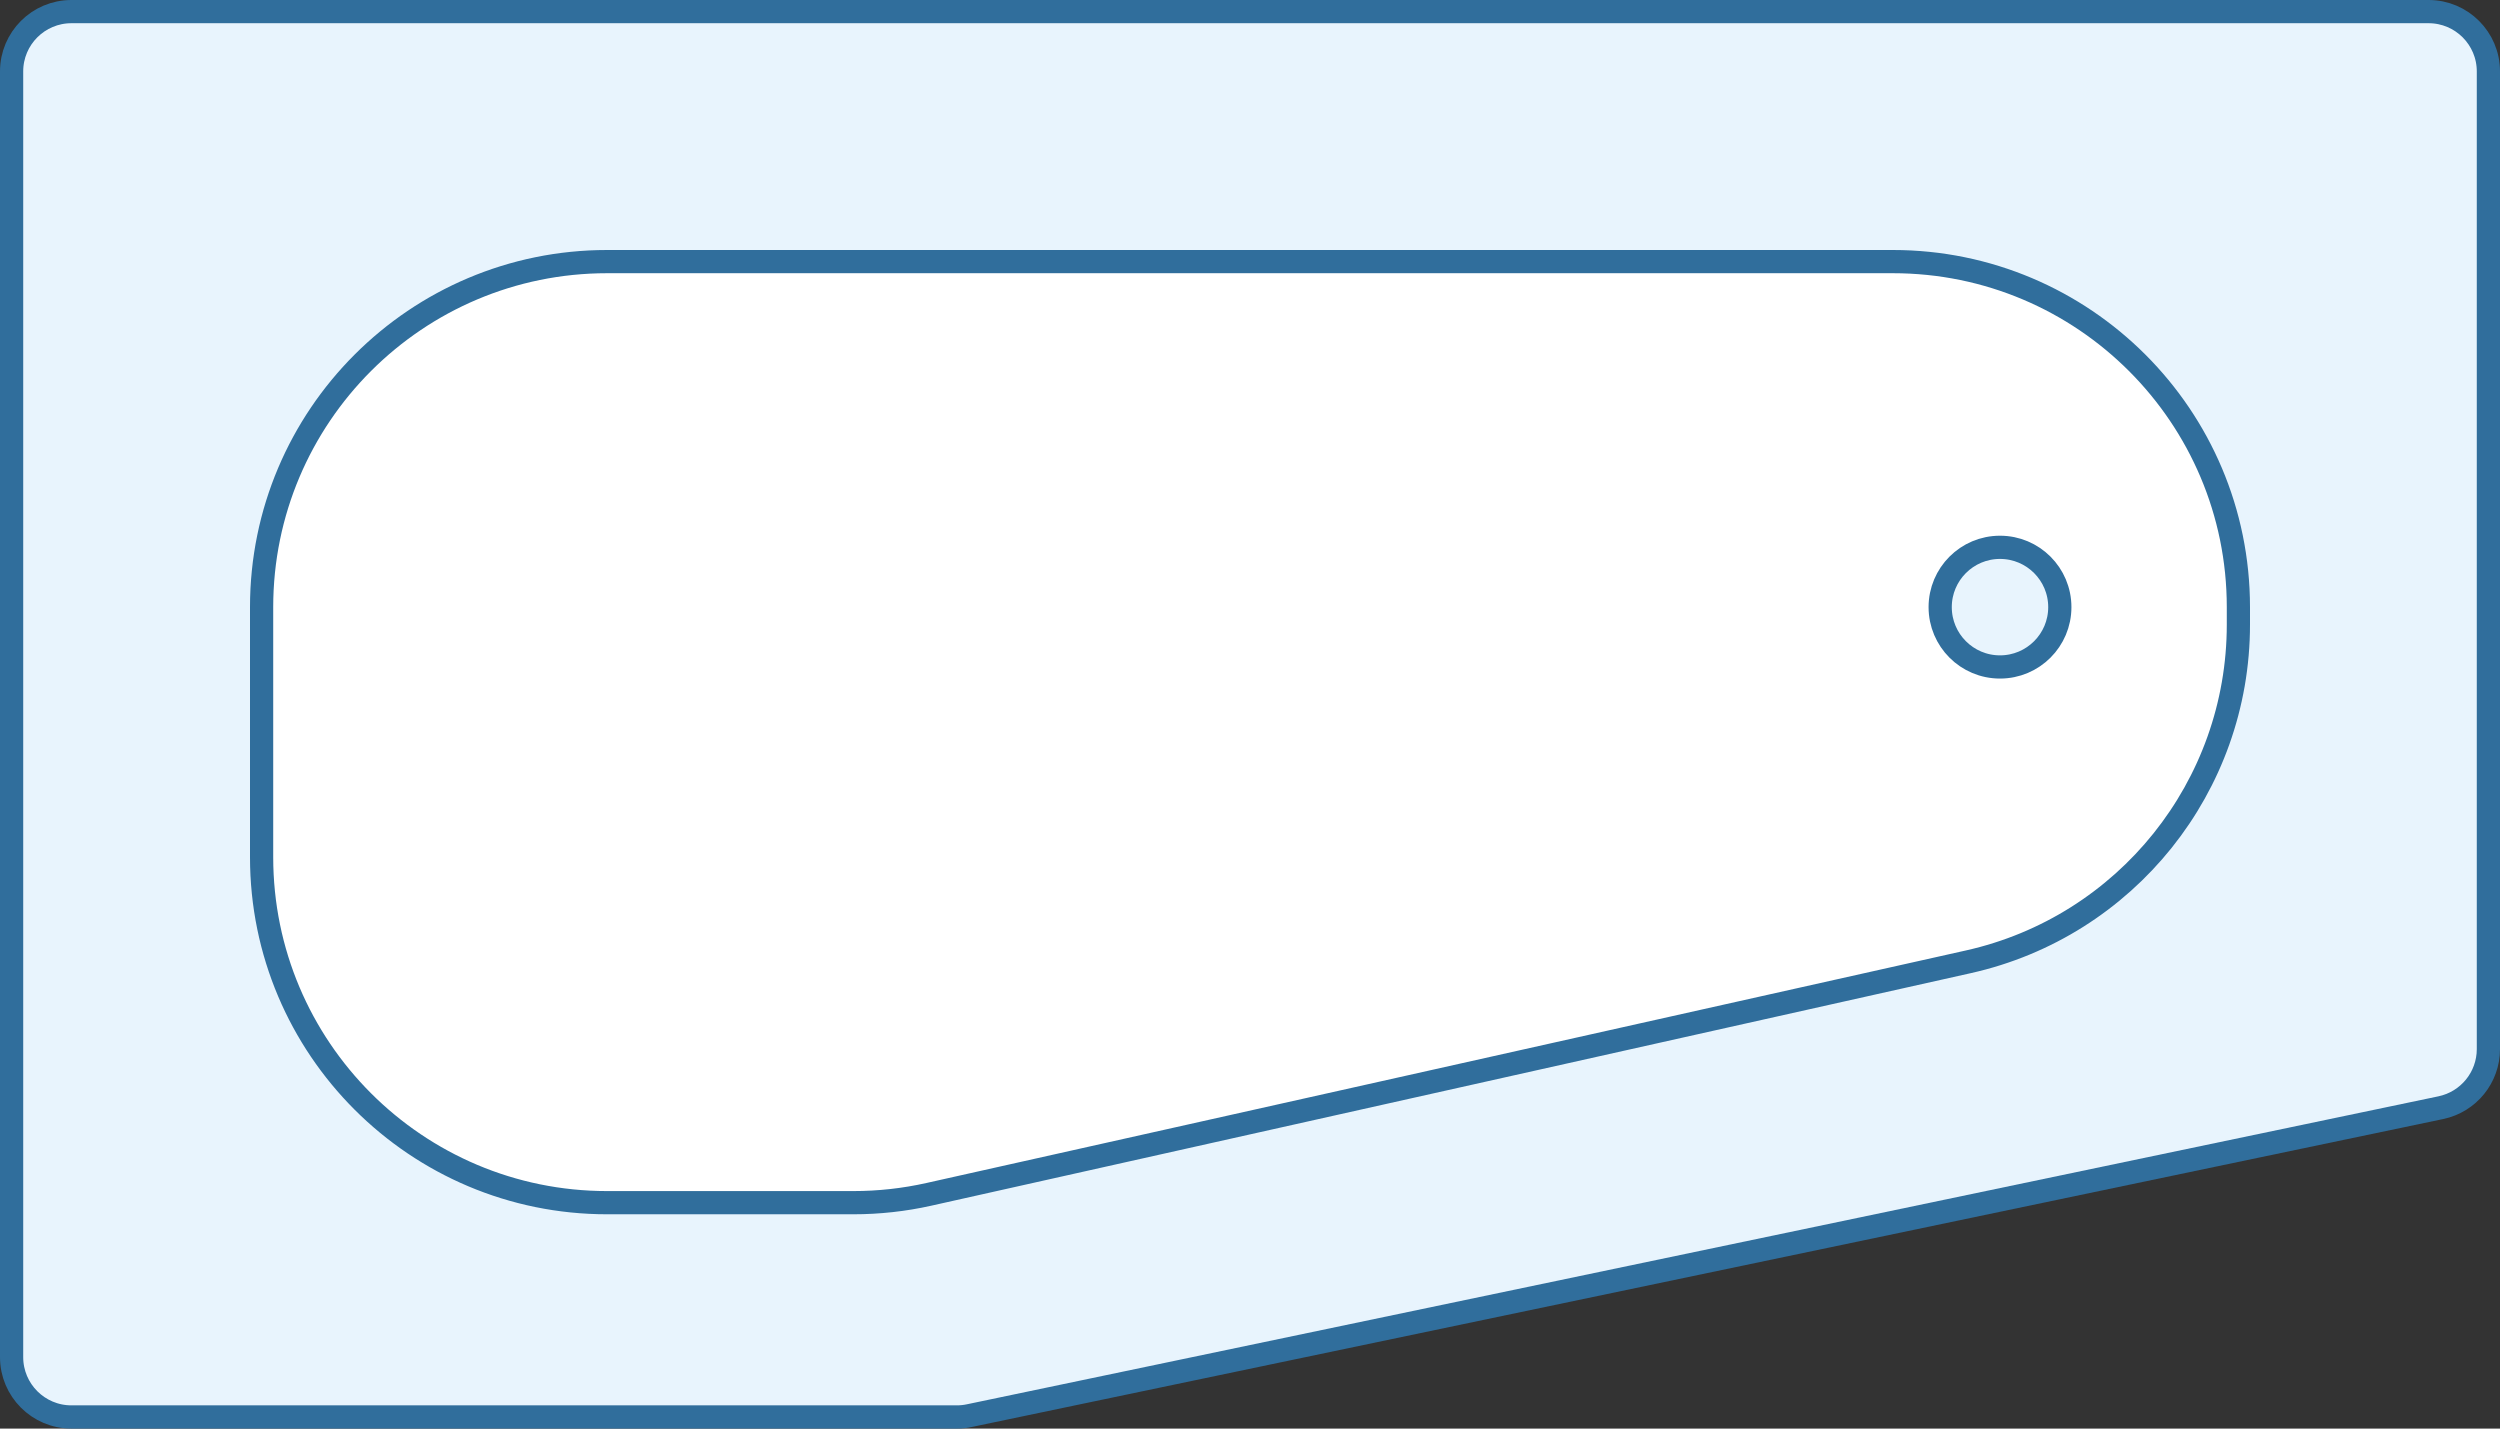 <svg width="70" height="40" viewBox="0 0 70 40" fill="none" xmlns="http://www.w3.org/2000/svg">
<rect x="0" y="0" width="70" height="40" fill="#333333" stroke="none"/>
<path d="M0.325 2C0.325 1.075 1.075 0.325 2 0.325H68C68.925 0.325 69.675 1.075 69.675 2V29.375C69.675 30.168 69.119 30.852 68.343 31.015L27.136 39.639C27.023 39.663 26.908 39.675 26.793 39.675H2C1.075 39.675 0.325 38.925 0.325 38V2Z" fill="#E8F4FD" stroke="#306E9C" stroke-width="0.65"/>
<path d="M7.325 17C7.325 11.657 11.657 7.325 17 7.325H53C58.343 7.325 62.675 11.657 62.675 17V17.49C62.675 22.019 59.532 25.943 55.112 26.931L26.007 33.442C25.314 33.597 24.606 33.675 23.895 33.675H17C11.657 33.675 7.325 29.343 7.325 24V17Z" fill="white" stroke="#306E9C" stroke-width="0.65"/>
<circle cx="56" cy="17" r="1.675" fill="#E8F4FD" stroke="#306E9C" stroke-width="0.65"/>
</svg>
